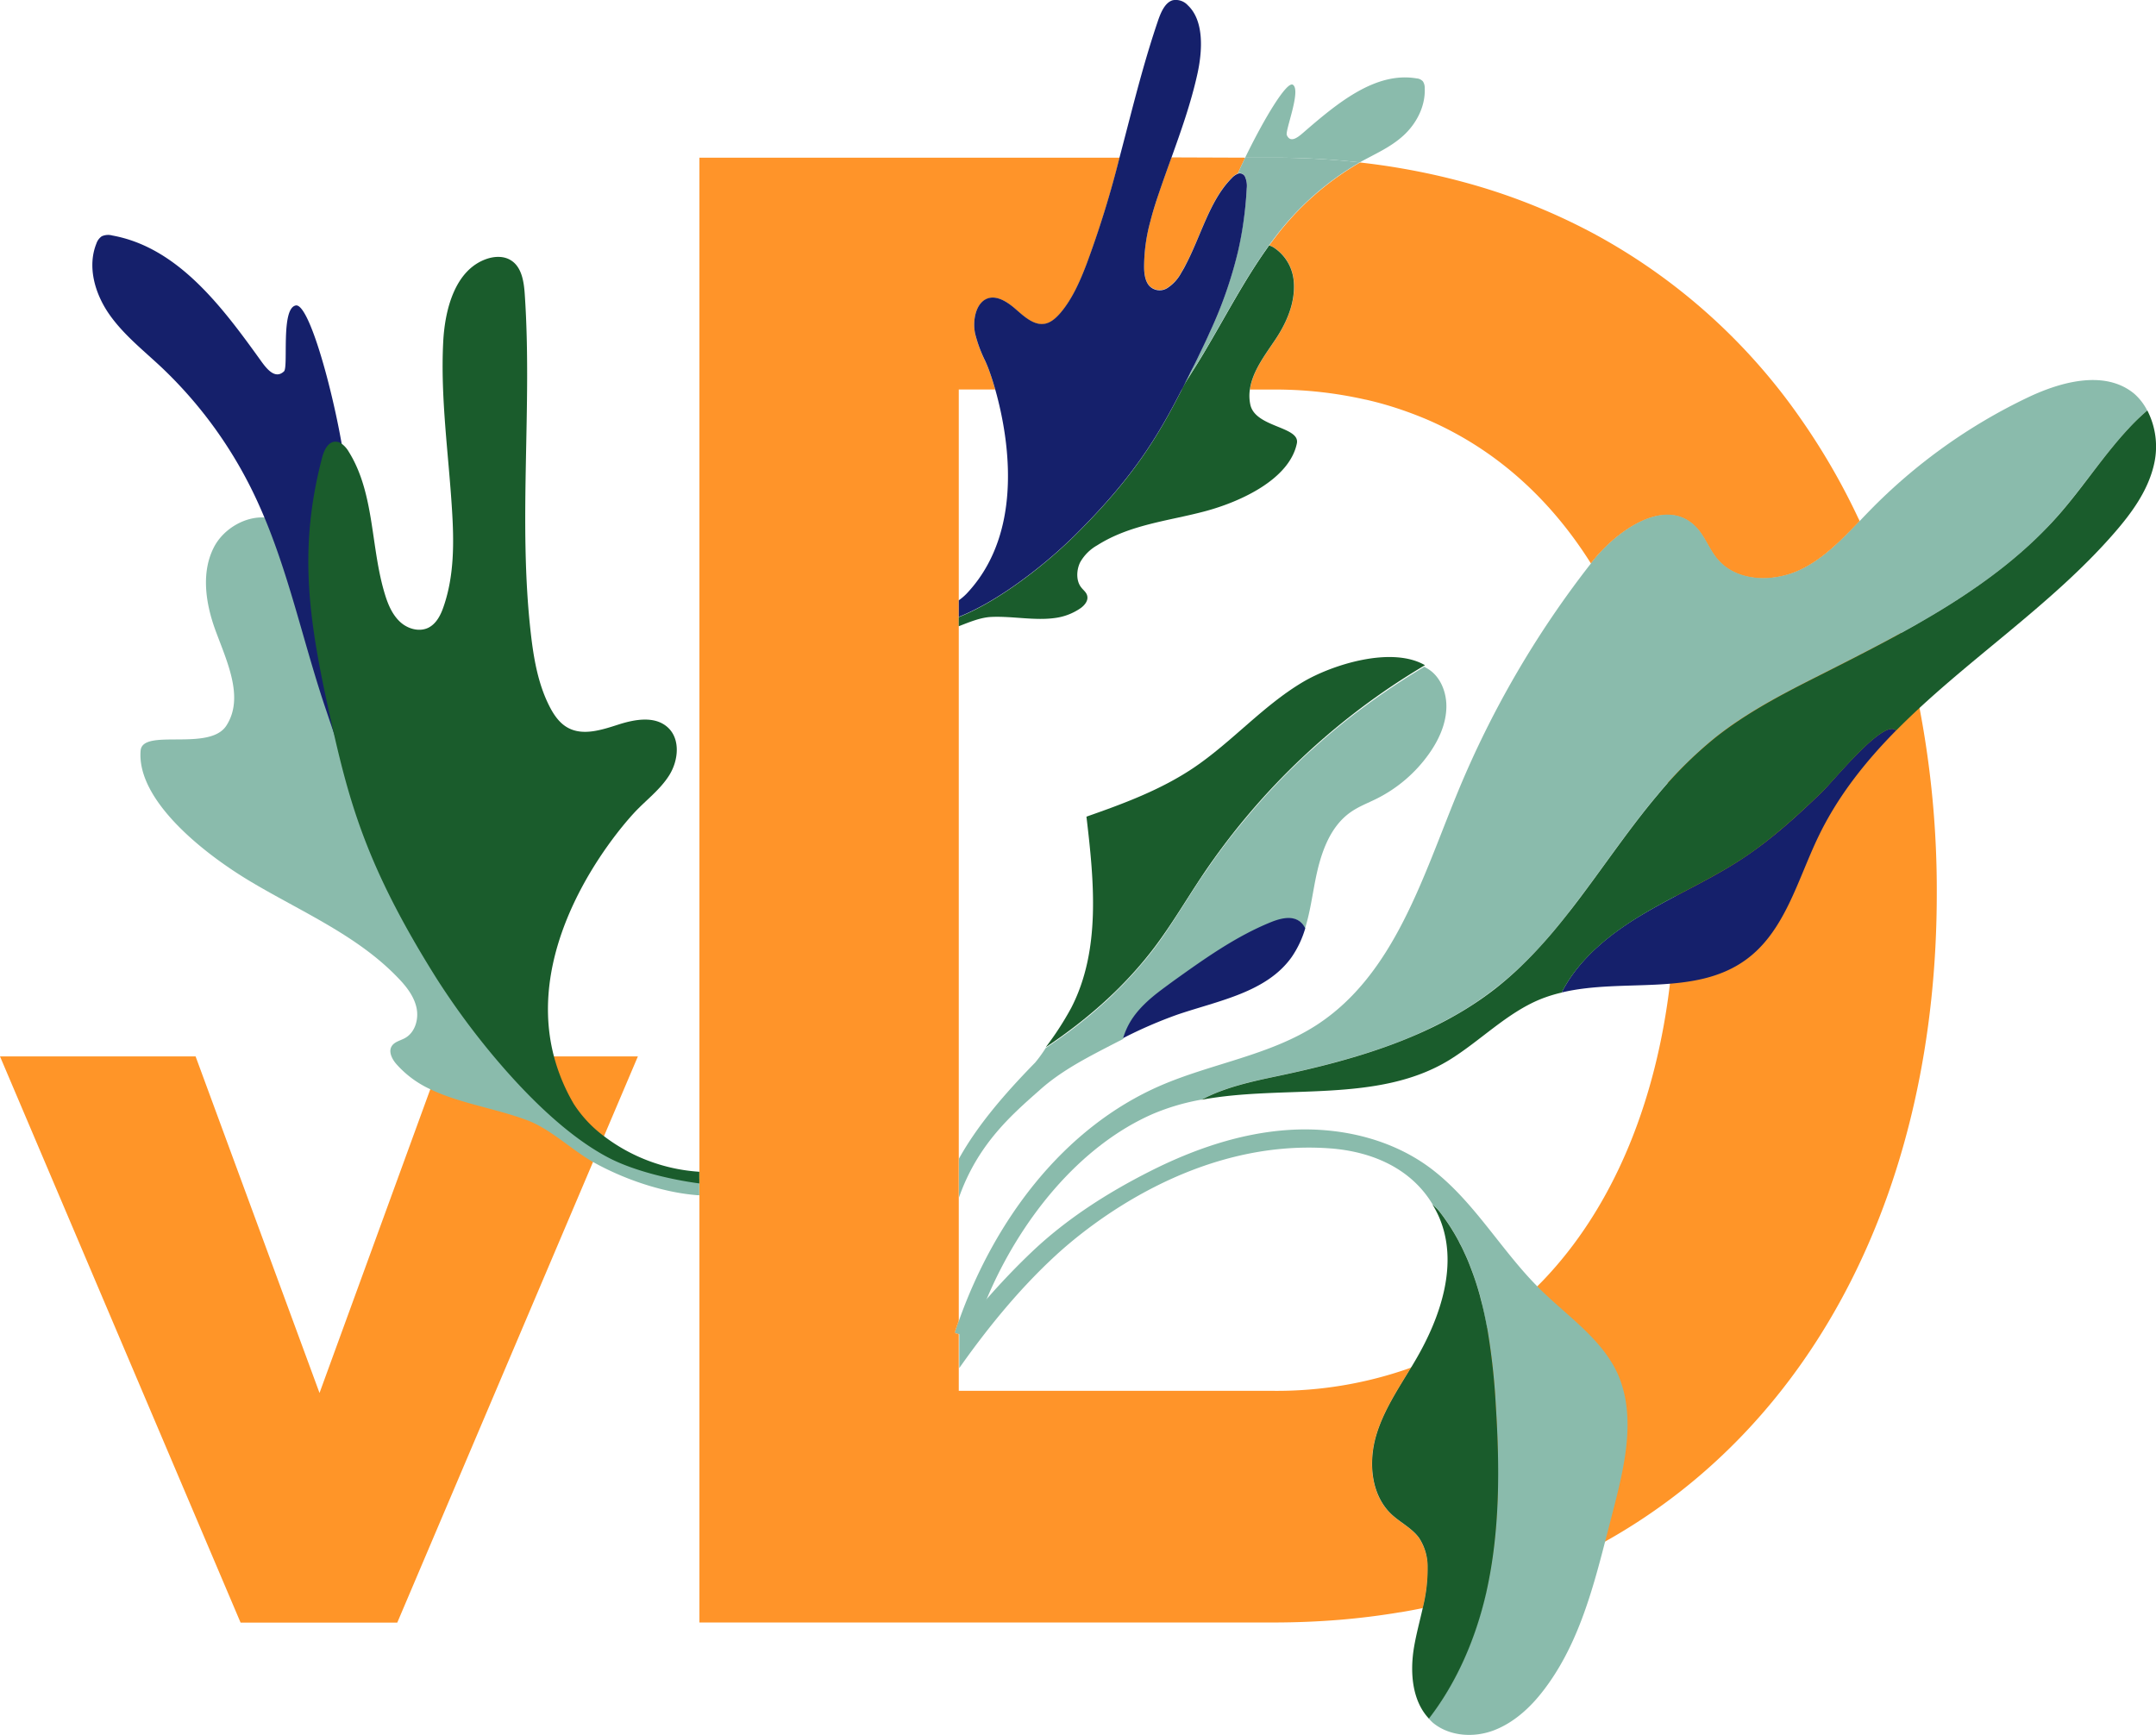 <svg viewBox="0 0 709.78 571.2" xmlns="http://www.w3.org/2000/svg" data-name="Layer 1" id="bef61bc9-d30a-406f-9e94-00d945870178"><defs><style>.ac2f91d1-e72a-4394-9b45-353dc348b5a0{fill:#ff9528;}.b02e7941-52f2-4a22-97c6-82dd553b3c63{fill:#ff9429;}.e76b1c3d-2440-4fe1-ae52-18714fc08545{fill:#8abbac;}.a118f711-3b86-41c0-813e-085d90ccf7a2{fill:#1a5c2c;}.e326f6ea-0fc8-4728-b252-d2fbd7872c90{fill:#15206b;}.a1710b20-3905-4a7f-9c1f-66d87bed36fa{fill:#8ab9ab;}</style></defs><title>Cerebelly_Website_NutrientIllustrated_VitaminD</title><path d="M145.6,347.81,105.19,458.62,64.39,347.81H0L79.2,534.22h51.59L210,347.81Z" class="ac2f91d1-e72a-4394-9b45-353dc348b5a0"></path><path d="M631.92,233.05h0q-2.43-12.64-5.93-24.68l0,0A252.83,252.83,0,0,0,614.7,177c-.82-1.85-1.65-3.7-2.51-5.51-5.83,6.09-11.73,12.26-19.23,15.94-9,4.4-21.25,4.29-27.65-3.39-2.87-3.43-4.26-8-7.53-11-9.83-9.28-25.39,1.41-33.76,12-.1.12-.19.27-.3.39,1.76,2.8,3.46,5.69,5.06,8.66v0a169.43,169.43,0,0,1,12.09,28.42v0a207.6,207.6,0,0,1,7.38,30.49v0c.27,1.57.51,3.15.74,4.74v0h0a254.06,254.06,0,0,1,2.54,36.26v1a248.34,248.34,0,0,1-1.75,28.77c-4.49,38.07-17.87,71.75-39.93,95.82-1.23,1.36-2.5,2.66-3.79,3.95a116.69,116.69,0,0,1-16.42,13.66l0,0a112.55,112.55,0,0,1-25.05,12.92h0c-4.35,7.2-9.08,14.27-11.45,22.31-2.63,8.93-1.72,19.65,5.06,26,2.88,2.7,6.66,4.49,9,7.68A17.25,17.25,0,0,1,470,516a52.65,52.65,0,0,1-1.64,13.48,213.57,213.57,0,0,0,20.83-5.28.24.24,0,0,0,.13,0h0c4.27-1.31,8.47-2.73,12.59-4.3a198.12,198.12,0,0,0,26.51-12.36c70.21-39.28,109.19-118.34,109.19-213.35A318.66,318.66,0,0,0,631.92,233.05Z" class="ac2f91d1-e72a-4394-9b45-353dc348b5a0"></path><path d="M468.37,529.45h0c-2.4.5-4.83.95-7.27,1.36a.44.44,0,0,1-.15,0q-9.76,1.65-20,2.5-10.59.87-21.69.88h-189V51.91H368.59a333.24,333.24,0,0,1-10.94,35.32c-2.19,5.68-4.7,11.32-8.39,15.72-1.44,1.71-3.14,3.29-5.14,3.7-3.55.74-6.81-2.2-9.71-4.77s-6.63-5-9.92-3.24-4.26,6.76-3.52,10.93l.06.31a44,44,0,0,0,3.32,9c.41.91.8,1.83,1.15,2.77.54,1.43,1.31,3.69,2.14,6.58h-12v306.5c-.49,1.38-.95,2.75-1.4,4.12l1.4.44v18.63H419.22a131.3,131.3,0,0,0,44.67-7.41l0,0c.21-.07.4-.16.6-.23h0c-4.35,7.2-9.08,14.27-11.45,22.31-2.63,8.93-1.72,19.65,5.06,26,2.88,2.7,6.66,4.49,9,7.68A17.25,17.25,0,0,1,470,516,52.65,52.65,0,0,1,468.37,529.45Z" class="b02e7941-52f2-4a22-97c6-82dd553b3c63"></path><path d="M612.19,171.52c-5.83,6.09-11.73,12.26-19.23,15.94-9,4.4-21.25,4.29-27.65-3.39-2.87-3.43-4.26-8-7.53-11-9.83-9.28-25.39,1.41-33.76,12-.1.12-.19.27-.3.39-11.44-18.19-26.44-33-44.88-42.95q-4.48-2.43-9.29-4.49-4-1.68-8.16-3.11a114.13,114.13,0,0,0-11.72-3.33.13.13,0,0,0-.09,0,134.89,134.89,0,0,0-30.36-3.33h-7.71c.83-6.11,5.21-11.67,8.63-16.84.3-.45.59-.91.88-1.39,3.26-5.32,5.68-11.71,4.85-18.18a14.68,14.68,0,0,0-6.67-10.46h0a8,8,0,0,0-1.35-.58h0c.62-.85,1.24-1.69,1.88-2.52a93.57,93.57,0,0,1,28-24.78q6.85.76,13.48,1.91,10.41,1.79,20.24,4.44a201.66,201.66,0,0,1,43.84,17.4A196.67,196.67,0,0,1,592.91,138h0a220.78,220.78,0,0,1,18.92,32.75C612,171,612.08,171.26,612.19,171.52Z" class="b02e7941-52f2-4a22-97c6-82dd553b3c63"></path><path d="M409.92,51.91c-.84,1.76-1.66,3.51-2.42,5.21h0a5.61,5.61,0,0,0-1.94,1.37l-.32.33c-7.06,7.3-9.88,18.79-14.9,28.29a0,0,0,0,1,0,0c-.45.87-.92,1.71-1.42,2.54a13.74,13.74,0,0,1-4.7,5.15h0a4.68,4.68,0,0,1-6-.94c-1.27-1.58-1.54-4-1.57-6.16a56.89,56.89,0,0,1,2.05-14.88c.78-3,1.73-6,2.72-9,1.35-4,2.79-8,4.23-12Z" class="b02e7941-52f2-4a22-97c6-82dd553b3c63"></path><path d="M384.18,94.83h0a.61.61,0,0,1-.07.1Z" class="ac2f91d1-e72a-4394-9b45-353dc348b5a0"></path><path d="M384.19,94.82h0a0,0,0,0,1,0,0Z" class="ac2f91d1-e72a-4394-9b45-353dc348b5a0"></path><path d="M315.63,434.72v4.56l-1.4-.44C314.68,437.47,315.14,436.1,315.63,434.72Z" class="ac2f91d1-e72a-4394-9b45-353dc348b5a0"></path><path d="M384.19,94.83a.61.61,0,0,1-.07.1l.06-.1Z" class="ac2f91d1-e72a-4394-9b45-353dc348b5a0"></path><path d="M384.2,94.82a0,0,0,0,1,0,0h0Z" class="ac2f91d1-e72a-4394-9b45-353dc348b5a0"></path><path d="M388.06,128.22h1c.39-.75.77-1.51,1.16-2.28v0s0,0,0,0a.59.59,0,0,0,0-.08c.5-.95,1-1.92,1.47-2.9.05-.13.13-.25.18-.37Q390.07,125.45,388.06,128.22Z" class="ac2f91d1-e72a-4394-9b45-353dc348b5a0"></path><path d="M530.57,499.2q-1.05,4.13-2.13,8.26c-4.47,17.41-9.43,34.95-20.33,49.11-4.3,5.62-9.72,10.6-16.31,13.12s-14.63,2-20.07-2.49a17.44,17.44,0,0,1-1.41-1.44h0c9.24-12,15.4-26.45,18.8-41.31l.06-.26c4.59-20,4.5-40.87,3.24-61.38a216.93,216.93,0,0,0-2.84-25.46c-.49-2.71-1.06-5.43-1.69-8.08a.25.25,0,0,0,0-.11c-.15-.64-.3-1.26-.47-1.89a.07.07,0,0,0,0-.05c-.17-.61-.34-1.22-.52-1.83a1.83,1.83,0,0,0-.06-.25c0-.08-.05-.16-.08-.24-.37-1.25-.77-2.48-1.18-3.7l-.72-2.06c-.17-.48-.33-.95-.51-1.42l-.05-.12-.15-.38a1.34,1.34,0,0,0-.07-.18c0-.11-.09-.22-.14-.33-.09-.27-.19-.53-.3-.79s-.33-.82-.5-1.22l-.24-.55c-.16-.37-.33-.74-.5-1.11,0,0,0,0,0,0l-.13-.3c-.09-.19-.18-.39-.28-.58-.32-.7-.65-1.39-1-2.07-.18-.36-.38-.71-.56-1.07s-.33-.64-.51-1-.22-.41-.34-.61c-.24-.45-.5-.9-.77-1.35h0c-.17-.3-.35-.59-.52-.88s-.5-.83-.77-1.24-.6-.92-.91-1.38-.79-1.16-1.21-1.73-.85-1.11-1.27-1.68-.77-.93-1.18-1.37l-.51-.49-.19-.17c-.18-.17-.36-.33-.55-.48h0l0,0s0,0,0,0h0c-7-11.78-19.75-17.54-34-18.56-44.16-3.15-79.25,25.19-90.25,35.35-12.72,11.71-23.39,25.27-31.65,37v-12c2.89-3.61,6-7.29,9.2-10.93,4.59-5.23,9.5-10.39,14.63-15.27,11.43-10.88,24.9-19.49,39-26.62,14.25-7.2,29.69-12.56,45.66-13.59s32.52,2.53,45.55,11.79c14.69,10.5,23.7,27.07,36.41,39.87l.53.54c9.05,9,20.32,16.36,25.69,27.89C539,466.65,534.61,483.65,530.57,499.2Z" class="e76b1c3d-2440-4fe1-ae52-18714fc08545"></path><path d="M489.34,524.12h0c0,.13-.05.26-.08.39-3.41,14.84-9.57,29.32-18.84,41.32l-.08-.08c-5.51-5.92-6.19-15.24-4.84-23.35.73-4.35,1.91-8.64,2.88-12.95A52.65,52.65,0,0,0,470,516a17.25,17.25,0,0,0-2.86-9.72c-2.34-3.19-6.12-5-9-7.68-6.78-6.36-7.69-17.08-5.06-26,2.37-8,7.1-15.11,11.45-22.31h0c.47-.79.94-1.57,1.4-2.36,8.44-14.36,14.47-32.21,7.72-47.46a35.3,35.3,0,0,0-2-3.79h0l0-.06c.21.17.39.36.59.54l0,0,.09.08.06.06a13.33,13.33,0,0,1,1.72,1.88c.42.55.84,1.1,1.24,1.66s.82,1.15,1.21,1.73.62.92.91,1.38.53.83.77,1.24.37.59.54.89.53.9.77,1.35c.12.2.23.4.34.61s.35.64.51,1,.38.71.56,1.07c.36.68.69,1.37,1,2.07.14.29.28.59.41.88,0,0,0,0,0,0,.17.37.34.74.5,1.11l.24.55c.17.4.34.81.5,1.22s.29.75.44,1.12l0,0c0,.05,0,.1.05.14,1,2.59,1.91,5.23,2.69,7.92.2.69.4,1.38.58,2.08a.07.07,0,0,1,0,.05c.89,3.3,1.62,6.67,2.24,10.06a219.57,219.57,0,0,1,2.83,25.49C493.74,483.3,493.83,504.06,489.34,524.12Z" class="a118f711-3b86-41c0-813e-085d90ccf7a2"></path><path d="M598.58,275.55c6.39-13.31,15.39-24.66,25.66-35.07a2.36,2.36,0,0,0-.78-.42c-4.83-1.58-20,17.14-23.56,20.61-8.26,8-16.76,15.74-26.37,22.06-10.33,6.8-21.75,11.81-32.39,18.1S520.35,315.11,514.51,326c-.13.24-.23.5-.36.76,20.17-4.82,43.77,1.45,60.58-10.75C587.57,306.74,591.72,289.84,598.58,275.55Z" class="e326f6ea-0fc8-4728-b252-d2fbd7872c90"></path><path d="M706.88,135.14c-.68.59-1.35,1.19-2,1.81q-.51.47-1,1c-.33.32-.65.64-1,1s-.65.64-1,1-.65.67-1,1-.45.49-.67.73l-.26.28c-.44.48-.88,1-1.31,1.47-.79.89-1.57,1.79-2.33,2.71-.31.35-.61.71-.89,1.07-.59.72-1.17,1.44-1.75,2.17l-.86,1.09c-.3.37-.58.73-.86,1.1-2,2.57-4,5.18-6,7.77-.71.92-1.42,1.85-2.14,2.76s-1.43,1.83-2.17,2.74c-1.17,1.45-2.35,2.88-3.57,4.28-.43.5-.87,1-1.31,1.48a1.71,1.71,0,0,1-.22.25c-.49.54-1,1.08-1.48,1.61L673.63,174c-.18.2-.37.39-.57.59l0,0a.19.19,0,0,1-.06.07.65.65,0,0,1-.12.11l-.79.79c-.55.56-1.11,1.11-1.68,1.66s-1.15,1.1-1.73,1.63l-1.57,1.44c-1.25,1.14-2.53,2.25-3.82,3.33-.75.63-1.51,1.25-2.27,1.87l-2.33,1.86q-2.35,1.83-4.77,3.59-4.57,3.33-9.36,6.4l-.84.54c-1.37.89-2.75,1.75-4.15,2.6-1.07.66-2.14,1.31-3.22,1.95q-2.55,1.53-5.13,3l-.08,0c-1.7,1-3.4,1.93-5.11,2.88-8.89,4.87-18,9.45-27,14-5,2.54-10.06,5.11-15,7.84-.82.45-1.64.91-2.45,1.38l-1.56.91-1.56.92c-1,.62-2.07,1.25-3.09,1.9l-1.63,1.05c-.27.17-.54.34-.81.53l-.81.54c-.66.44-1.32.89-2,1.35-.35.24-.7.48-1,.73-.61.44-1.23.88-1.83,1.34-.3.22-.6.44-.89.67l-.29.22-1.44,1.12c-.87.71-1.73,1.42-2.58,2.15-.54.46-1.08.93-1.61,1.41-1.56,1.39-3.08,2.81-4.59,4.26-.58.57-1.18,1.13-1.75,1.71l-.13.12c-.56.56-1.12,1.13-1.68,1.72s-1.28,1.36-1.91,2.05l-.58.63-.41.45c-.14.15-.28.29-.41.45v0c-.4.44-.8.89-1.19,1.36h0c-.73.84-1.46,1.7-2.16,2.56-2.77,3.29-5.44,6.69-8.06,10.13-.82,1.08-1.63,2.17-2.44,3.26-2.29,3.07-4.54,6.18-6.8,9.29q-2.28,3.15-4.59,6.29-1.51,2.08-3.09,4.16c-.78,1-1.56,2.08-2.36,3.11s-1.35,1.76-2,2.63l-.34.44v0l-1.6,2c-.94,1.17-1.9,2.33-2.86,3.47-.69.82-1.39,1.64-2.1,2.45-.56.66-1.14,1.32-1.72,2-.4.43-.79.86-1.19,1.28l0,0c-.36.4-.73.79-1.1,1.18s-.77.81-1.16,1.21-.59.62-.9.92-.59.61-.89.9h0c-.6.61-1.21,1.21-1.83,1.79L498.65,320c-.63.6-1.27,1.17-1.92,1.73q-1.92,1.68-4,3.29c-1.29,1-2.6,2-3.93,2.95s-2.67,1.88-4,2.76c-.69.44-1.37.88-2.07,1.31s-1.39.86-2.09,1.27l-.53.31,0,0-1.55.89s0,0,0,0l-1.05.57q-1.59.88-3.21,1.71c-1.46.75-3,1.47-4.45,2.2-.73.33-1.45.66-2.18,1l-2.25,1-2.12.89q-3.1,1.26-6.25,2.41l-1.42.5-1.75.61c-1.17.4-2.35.79-3.53,1.17-1.95.63-3.9,1.23-5.87,1.8l-.27.08-2.12.6c-2.41.68-4.82,1.32-7.25,1.93-4.8,1.21-9.63,2.3-14.45,3.32-3,.64-6.19,1.31-9.37,2.09h0l-1.74.46-.87.24-.88.25c-.82.25-1.65.49-2.46.76l-.79.25c-.8.26-1.6.54-2.38.84l-1.21.48-.64.26c-.51.21-1,.42-1.51.65-1,.45-2,.93-3,1.46a74.05,74.05,0,0,0-15.75,4.6c-24.56,10.61-44.05,35.18-54.84,60.78a127.21,127.21,0,0,0-4.79,13.2l-4.41-1.39-1.4-.44c.45-1.37.91-2.74,1.4-4.12,11.75-33,34.32-63.4,66.42-77.3,16.92-7.3,35.94-9.93,51.36-19.95,25.52-16.62,34.83-48.65,46.44-76.77a320.52,320.52,0,0,1,43.87-75.25c.11-.12.2-.27.3-.39,8.37-10.63,23.93-21.32,33.76-12,3.27,3.06,4.66,7.62,7.53,11,6.4,7.68,18.67,7.79,27.65,3.39,7.5-3.68,13.4-9.85,19.23-15.94,1.14-1.2,2.27-2.38,3.41-3.54a182.58,182.58,0,0,1,51.73-37c11.18-5.35,25.57-9.19,35.13-1.32A18.47,18.47,0,0,1,706.88,135.14Z" class="e76b1c3d-2440-4fe1-ae52-18714fc08545"></path><path d="M507.08,329a47.1,47.1,0,0,1,7.07-2.21c.11-.26.23-.51.36-.76,5.85-10.89,16-18.86,26.63-25.17s22-11.3,32.39-18.1c9.61-6.32,18.11-14.12,26.37-22.06,3.61-3.47,18.73-22.19,23.56-20.61a2.19,2.19,0,0,1,.78.42c22.36-22.66,50.82-40.85,71.88-65.12,5.65-6.5,10.89-13.71,12.91-22.09a26,26,0,0,0-2.11-18.17c-11.15,9.63-19,22.72-28.74,33.92-21,24.16-50.59,38.84-79.14,53.31-11.94,6-23.93,12.22-34.4,20.54a133.77,133.77,0,0,0-19,18.9c-17.75,21.09-31.24,46.18-52.85,63.29-20.6,16.3-46.71,23.84-72.43,29.25-8.12,1.71-17.21,3.65-24.84,7.76,27.27-5.1,58,1.36,81.63-13.12C487.37,342.67,496,333.55,507.08,329Z" class="a118f711-3b86-41c0-813e-085d90ccf7a2"></path><path d="M230.22,388.1v5.44c-9.65-.58-22.54-4.14-34.44-10.66-.2-.1-.37-.21-.56-.31-7.22-4.14-13.93-10.83-21.66-13.74-10.36-3.89-22.18-5.53-31.9-10.21h0a33.84,33.84,0,0,1-11.18-8.29c-1.41-1.62-2.66-4.05-1.53-5.87.88-1.46,2.8-1.83,4.31-2.65,3.42-1.84,4.69-6.33,3.84-10.11s-3.38-7-6.07-9.76c-13.4-14-31.84-21.74-48.48-31.67S45,263.06,46.29,247.16c.58-7.55,22.61.41,28.22-8.24,6-9.24.16-21.16-3.62-31.5-3.21-8.8-4.74-19-.44-27.29,3.1-6,10.18-10.14,16.64-9.75h0A12,12,0,0,1,94,172.91c6.68,5.25,6.38,15.2,6.61,23.7.33,13.31,3.45,26.29,8,38.86A247.64,247.64,0,0,0,119,259.93c3.52,7.31,7.29,15,11.3,22.78a.08.08,0,0,0,0,0l0,0c11.48,22.43,24.86,46,39.54,65,8.88,11.53,18.25,21.45,28,28.54.89.67,1.81,1.29,2.71,1.9,3.59,2.43,11.23,7.22,16.94,8.42A72.76,72.76,0,0,0,230.22,388.1Z" class="e76b1c3d-2440-4fe1-ae52-18714fc08545"></path><path d="M120.55,227.91h0c-3.47-23.07-4-46.47-6.33-69.68-2-20.14-11.86-58.62-16.85-57.66S95,120.8,93.5,122.26c-3,2.83-5.85-1-7.82-3.77C73,100.84,58.45,81.44,37,77.54a5.12,5.12,0,0,0-3.51.26,4.79,4.79,0,0,0-1.77,2.42c-3.06,7.65-.44,16.57,4.29,23.32s11.33,11.91,17.33,17.56a142.52,142.52,0,0,1,31.94,45.2c9.65,21.41,14.37,44.7,21.91,67,7.06,20.94,12.68,37.79,29.48,63.72C125.43,278.48,123.76,249.2,120.55,227.91Z" class="e326f6ea-0fc8-4728-b252-d2fbd7872c90"></path><path d="M230.22,385.79v3.84c-9.26-1.23-20.95-4-29.12-8.08-1.47-.74-2.94-1.55-4.41-2.45-12.09-7.29-24.15-19.37-34.14-31.29a247.73,247.73,0,0,1-18.68-25.43c-22.19-35.25-28.35-56.22-34.18-81.84h0v0c-.35-1.48-.68-3-1-4.47,0-.2-.09-.39-.12-.57-7.2-32.24-10.28-55.15-2.54-84.8.62-2.32,1.82-5.09,4.21-5.28a3.51,3.51,0,0,1,2.24.67h0a8.77,8.77,0,0,1,2.35,2.67c8.64,13.89,7.11,31.67,12,47.26,1,3.22,2.42,6.46,4.92,8.76s6.35,3.38,9.36,1.85c2.57-1.34,4-4.17,4.92-6.9,3.55-10.23,3.45-21.34,2.76-32.13-1.14-18.4-3.84-36.79-2.87-55.2.58-10.83,4-23.53,14.19-27.12,2.61-.92,5.66-1.07,8,.37,3.63,2.18,4.37,7,4.65,11.3,2.52,37.16-2.24,74.66,2,111.67.94,8.19,2.36,16.48,6.08,23.83,1.44,2.85,3.34,5.67,6.16,7.18,5,2.71,11.15.67,16.57-1.07s12-2.94,16.25.91,3.54,10.92.51,15.76-7.73,8.24-11.6,12.43c-7.61,8.24-36,43.37-26.36,80.17a62.22,62.22,0,0,0,6.53,15.64,40.83,40.83,0,0,0,9.93,10.6A58,58,0,0,0,230.22,385.79Z" class="a118f711-3b86-41c0-813e-085d90ccf7a2"></path><path d="M392,122.55c0,.12-.13.24-.18.37-.49,1-1,2-1.47,2.9a.59.59,0,0,1,0,.08s0,0,0,0v0c-.39.77-.77,1.53-1.16,2.28h-1Q390.07,125.45,392,122.55Z" class="a118f711-3b86-41c0-813e-085d90ccf7a2"></path><path d="M426.94,146c-2.44,11.76-18.39,19.18-30.35,22.36s-24.55,4.31-35.38,11.18a14.77,14.77,0,0,0-5.6,5.58c-1.25,2.52-1.39,6.06.29,8.21.74,1,1.82,1.68,2.05,2.95.31,1.58-.92,3-2.09,3.87a19.11,19.11,0,0,1-8.36,3.29c-6.75,1-14.18-.64-21.15-.32-3.55.16-7.16,1.69-10.72,3.06v-3c7.23-2.87,14.79-7.61,21.52-12.6a157.81,157.81,0,0,0,16.27-13.84c19.43-19.19,27.49-32.49,35.68-48.51.39-.75.77-1.51,1.16-2.28v0s0,0,0,0c1-1.51,1.93-3.05,2.93-4.63,1.26-2,2.49-4,3.71-6.09,6.63-11.2,12.74-22.91,20.15-33.34h0c.24-.36.5-.72.76-1.08h0a8,8,0,0,1,1.35.58h0a14.68,14.68,0,0,1,6.67,10.46c.83,6.47-1.59,12.86-4.85,18.18-.29.48-.58.94-.88,1.39-3.42,5.17-7.8,10.73-8.63,16.84a13.91,13.91,0,0,0,.16,5C413.3,140.81,428.1,140.38,426.94,146Z" class="a118f711-3b86-41c0-813e-085d90ccf7a2"></path><path d="M447.66,53.46a93.57,93.57,0,0,0-28,24.78c-.64.83-1.26,1.67-1.88,2.52-.26.36-.52.72-.76,1.08h0c-7.41,10.43-13.52,22.14-20.15,33.34-1.22,2-2.45,4.09-3.71,6.09-1,1.58-2,3.12-2.93,4.63a.59.59,0,0,0,0-.08c.5-.95,1-1.92,1.47-2.9.05-.13.13-.25.18-.37,1-2.07,2-4.07,3-6,1.15-2.36,2.23-4.67,3.26-6.94a139.69,139.69,0,0,0,9.39-26.83c.5-2.18.94-4.39,1.32-6.66A126.37,126.37,0,0,0,410.44,62a7.37,7.37,0,0,0-.67-4.09,2.08,2.08,0,0,0-.8-.73,1.83,1.83,0,0,0-1.47-.06c.76-1.7,1.58-3.45,2.42-5.21h9.3A257.54,257.54,0,0,1,447.66,53.46Z" class="a1710b20-3905-4a7f-9c1f-66d87bed36fa"></path><path d="M392,122.55c0,.12-.13.24-.18.37-.49,1-1,2-1.47,2.9a.59.59,0,0,1,0,.08s0,0,0,0v0l-1.46,2.28h-.74Q390.07,125.45,392,122.55Z" class="e76b1c3d-2440-4fe1-ae52-18714fc08545"></path><path d="M461.79,44.84c-4.18,3.74-9.17,5.86-13.9,8.49l-.23.13a257.54,257.54,0,0,0-28.44-1.55h-9.3c6.07-12.52,13.7-25.34,15.72-24,2.79,1.89-2.65,15.15-2,16.58,1.21,2.75,3.71.66,5.44-.84,11.16-9.67,23.73-20.17,37.33-17.83a3,3,0,0,1,2.05,1,4,4,0,0,1,.58,2.17C469.32,35.31,466,41.11,461.79,44.84Z" class="e76b1c3d-2440-4fe1-ae52-18714fc08545"></path><path d="M384.19,94.83a.61.61,0,0,1-.07.1l.06-.1Z" class="e326f6ea-0fc8-4728-b252-d2fbd7872c90"></path><path d="M410.44,62a126.37,126.37,0,0,1-1.54,14.08c-.38,2.27-.82,4.48-1.32,6.66a139.69,139.69,0,0,1-9.39,26.83c-1,2.27-2.11,4.58-3.26,6.94-.95,2-1.94,4-3,6,0,.12-.13.24-.18.37-.49,1-1,2-1.47,2.9a.59.59,0,0,1,0,.08s0,0,0,0v0c-.39.77-.77,1.53-1.16,2.28-8.19,16-16.25,29.32-35.68,48.51a157.81,157.81,0,0,1-16.27,13.84c-6.73,5-14.29,9.73-21.52,12.6v-5.45a17.57,17.57,0,0,0,2.59-2.21,45.78,45.78,0,0,0,7-9.7c10.71-19.76,6-44.81,2.38-57.59-.83-2.89-1.6-5.15-2.14-6.58-.35-.94-.74-1.86-1.15-2.77a44,44,0,0,1-3.32-9l-.06-.31c-.74-4.17.31-9.21,3.52-10.93s7,.68,9.92,3.24,6.16,5.51,9.71,4.77c2-.41,3.7-2,5.14-3.7,3.69-4.4,6.2-10,8.39-15.72a333.24,333.24,0,0,0,10.94-35.32c2.39-9,4.66-18.14,7.17-27.12,1.66-5.94,3.43-11.83,5.4-17.63,1-3,2.44-6.33,5-7a5.33,5.33,0,0,1,4.89,1.66c5.41,5.06,4.9,15,3.08,23,0,0,0,0,0,0C392,34.12,388.85,43,385.65,51.91c-1.44,4-2.88,8-4.23,12-1,2.93-1.94,5.93-2.72,9a56.89,56.89,0,0,0-2.05,14.88c0,2.2.3,4.58,1.57,6.16a4.68,4.68,0,0,0,6,.94l-.06.1a.61.61,0,0,0,.07-.1,0,0,0,0,0,0,0,13.74,13.74,0,0,0,4.7-5.15c.5-.83,1-1.67,1.42-2.54a0,0,0,0,0,0,0c5-9.5,7.84-21,14.9-28.29l.32-.33a5.61,5.61,0,0,1,1.94-1.37h0a1.83,1.83,0,0,1,1.47.06,2.08,2.08,0,0,1,.8.73A7.37,7.37,0,0,1,410.44,62Z" class="e326f6ea-0fc8-4728-b252-d2fbd7872c90"></path><path d="M396,288c-5.3,7.92-10.14,16.2-15.87,23.81-9.84,13.05-22.22,23.9-35.88,33a99.7,99.7,0,0,0,8.42-13c9.79-19,7.51-41.71,5-62.94,12.22-4.27,24.5-8.83,35.24-16.05,12.66-8.53,22.82-20.42,36-28.26,9.79-5.8,29.29-11.88,40.21-5.55A228.25,228.25,0,0,0,396,288Z" class="a118f711-3b86-41c0-813e-085d90ccf7a2"></path><path d="M476.15,233.29c-.21,5.35-2.56,10.44-5.65,14.81A46.71,46.71,0,0,1,453.13,263c-2.83,1.41-5.79,2.52-8.39,4.33-7.22,5-10.11,14.2-11.78,22.82-1,5.15-1.75,10.48-3.3,15.43,0,0,0,.05,0,.07a6.84,6.84,0,0,0-1.36-1.87,2.73,2.73,0,0,0-.25-.23l-.05,0h0l-.28-.2a.23.23,0,0,0,0-.05l-.31-.19a4.71,4.71,0,0,0-.63-.33l-.39-.15-.12,0-.37-.11a1.17,1.17,0,0,0-.27-.05h0l-.25,0-.21,0a2.73,2.73,0,0,0-.41,0h-.48l-3.41.54-.88.27c-.53.17-1.06.35-1.59.56a105,105,0,0,0-16.6,8.72c-5.3,3.34-10.44,7-15.51,10.65-1.38,1-2.75,2-4.07,3-4,3-7.68,6.34-10.16,10.56a26,26,0,0,0-2.31,5.3c-1.95,1-3.91,2-5.83,3-7.55,3.92-15.12,8-21.48,13.68-9.1,8.06-20.49,17.73-26.73,35.51v-12.8c6-10.81,14.78-21.09,25.08-31.62a46,46,0,0,0,3.47-4.79s0,0,0,0h0l.51-.34c.46-.31.92-.61,1.37-.93.27-.18.54-.36.8-.55s.54-.36.8-.55l1.56-1.1,1.25-.9,1.25-.9c.83-.63,1.64-1.23,2.43-1.85.1-.07.19-.16.3-.23l1.49-1.18.14-.12c.45-.35.9-.71,1.34-1.08.23-.17.48-.38.71-.58.48-.38.95-.77,1.42-1.18l.72-.61,1.14-1,1.13-1c.41-.37.83-.73,1.24-1.11l.32-.29,1.19-1.11.08-.08.4-.38c.35-.32.69-.65,1-1,.21-.17.39-.38.58-.56l1.3-1.3c.48-.47,1-.95,1.43-1.43.3-.3.58-.62.86-.93.69-.71,1.34-1.43,2-2.15l.27-.28c.34-.38.68-.76,1-1.15.67-.75,1.32-1.52,2-2.3v0c.66-.78,1.3-1.56,1.93-2.35v0c.63-.79,1.25-1.59,1.87-2.4s1.42-1.92,2.11-2.89h0c.7-1,1.38-1.95,2-2.93h0c.68-1,1.34-2,2-3,.26-.4.52-.79.77-1.19,1.05-1.6,2.09-3.22,3.12-4.83q1.92-3,3.85-6c.65-1,1.31-2,2-3,0,0,0,0,0,0l.47-.68.2-.28c.77-1.12,1.54-2.24,2.32-3.35l.27-.39.35-.51s0,0,0,0h0c.62-.84,1.23-1.7,1.87-2.57l1.9-2.53q.95-1.28,1.92-2.52c.65-.83,1.32-1.66,2-2.48h0c1.31-1.62,2.61-3.2,3.94-4.76.06-.07.11-.15.16-.2,1.34-1.57,2.68-3.11,4.05-4.65l0,0c1.41-1.57,2.85-3.12,4.28-4.65l.07-.07c1.19-1.25,2.37-2.47,3.57-3.68.42-.41.83-.83,1.25-1.25s.85-.83,1.27-1.23.56-.57.86-.85c.65-.61,1.29-1.23,1.94-1.86l.93-.87c.74-.68,1.48-1.37,2.22-2l2.59-2.32c4.37-3.84,8.87-7.54,13.54-11,0,0,0,0,0,0a235.62,235.62,0,0,1,21-14.07c.19.12.4.23.6.37C474.11,222.3,476.39,227.94,476.15,233.29Z" class="e76b1c3d-2440-4fe1-ae52-18714fc08545"></path><path d="M382.2,326c1.34-1,2.7-2,4.06-3,10.2-7.29,20.5-14.66,32.12-19.38h0c4.76-1.93,9.15-2.32,11.33,2a33.21,33.21,0,0,1-4.46,9.46c-8.3,11.7-24.14,14.36-37.72,19a147.63,147.63,0,0,0-17.8,7.72,25,25,0,0,1,2.31-5.3C374.53,332.31,378.23,329,382.2,326Z" class="e326f6ea-0fc8-4728-b252-d2fbd7872c90"></path></svg>